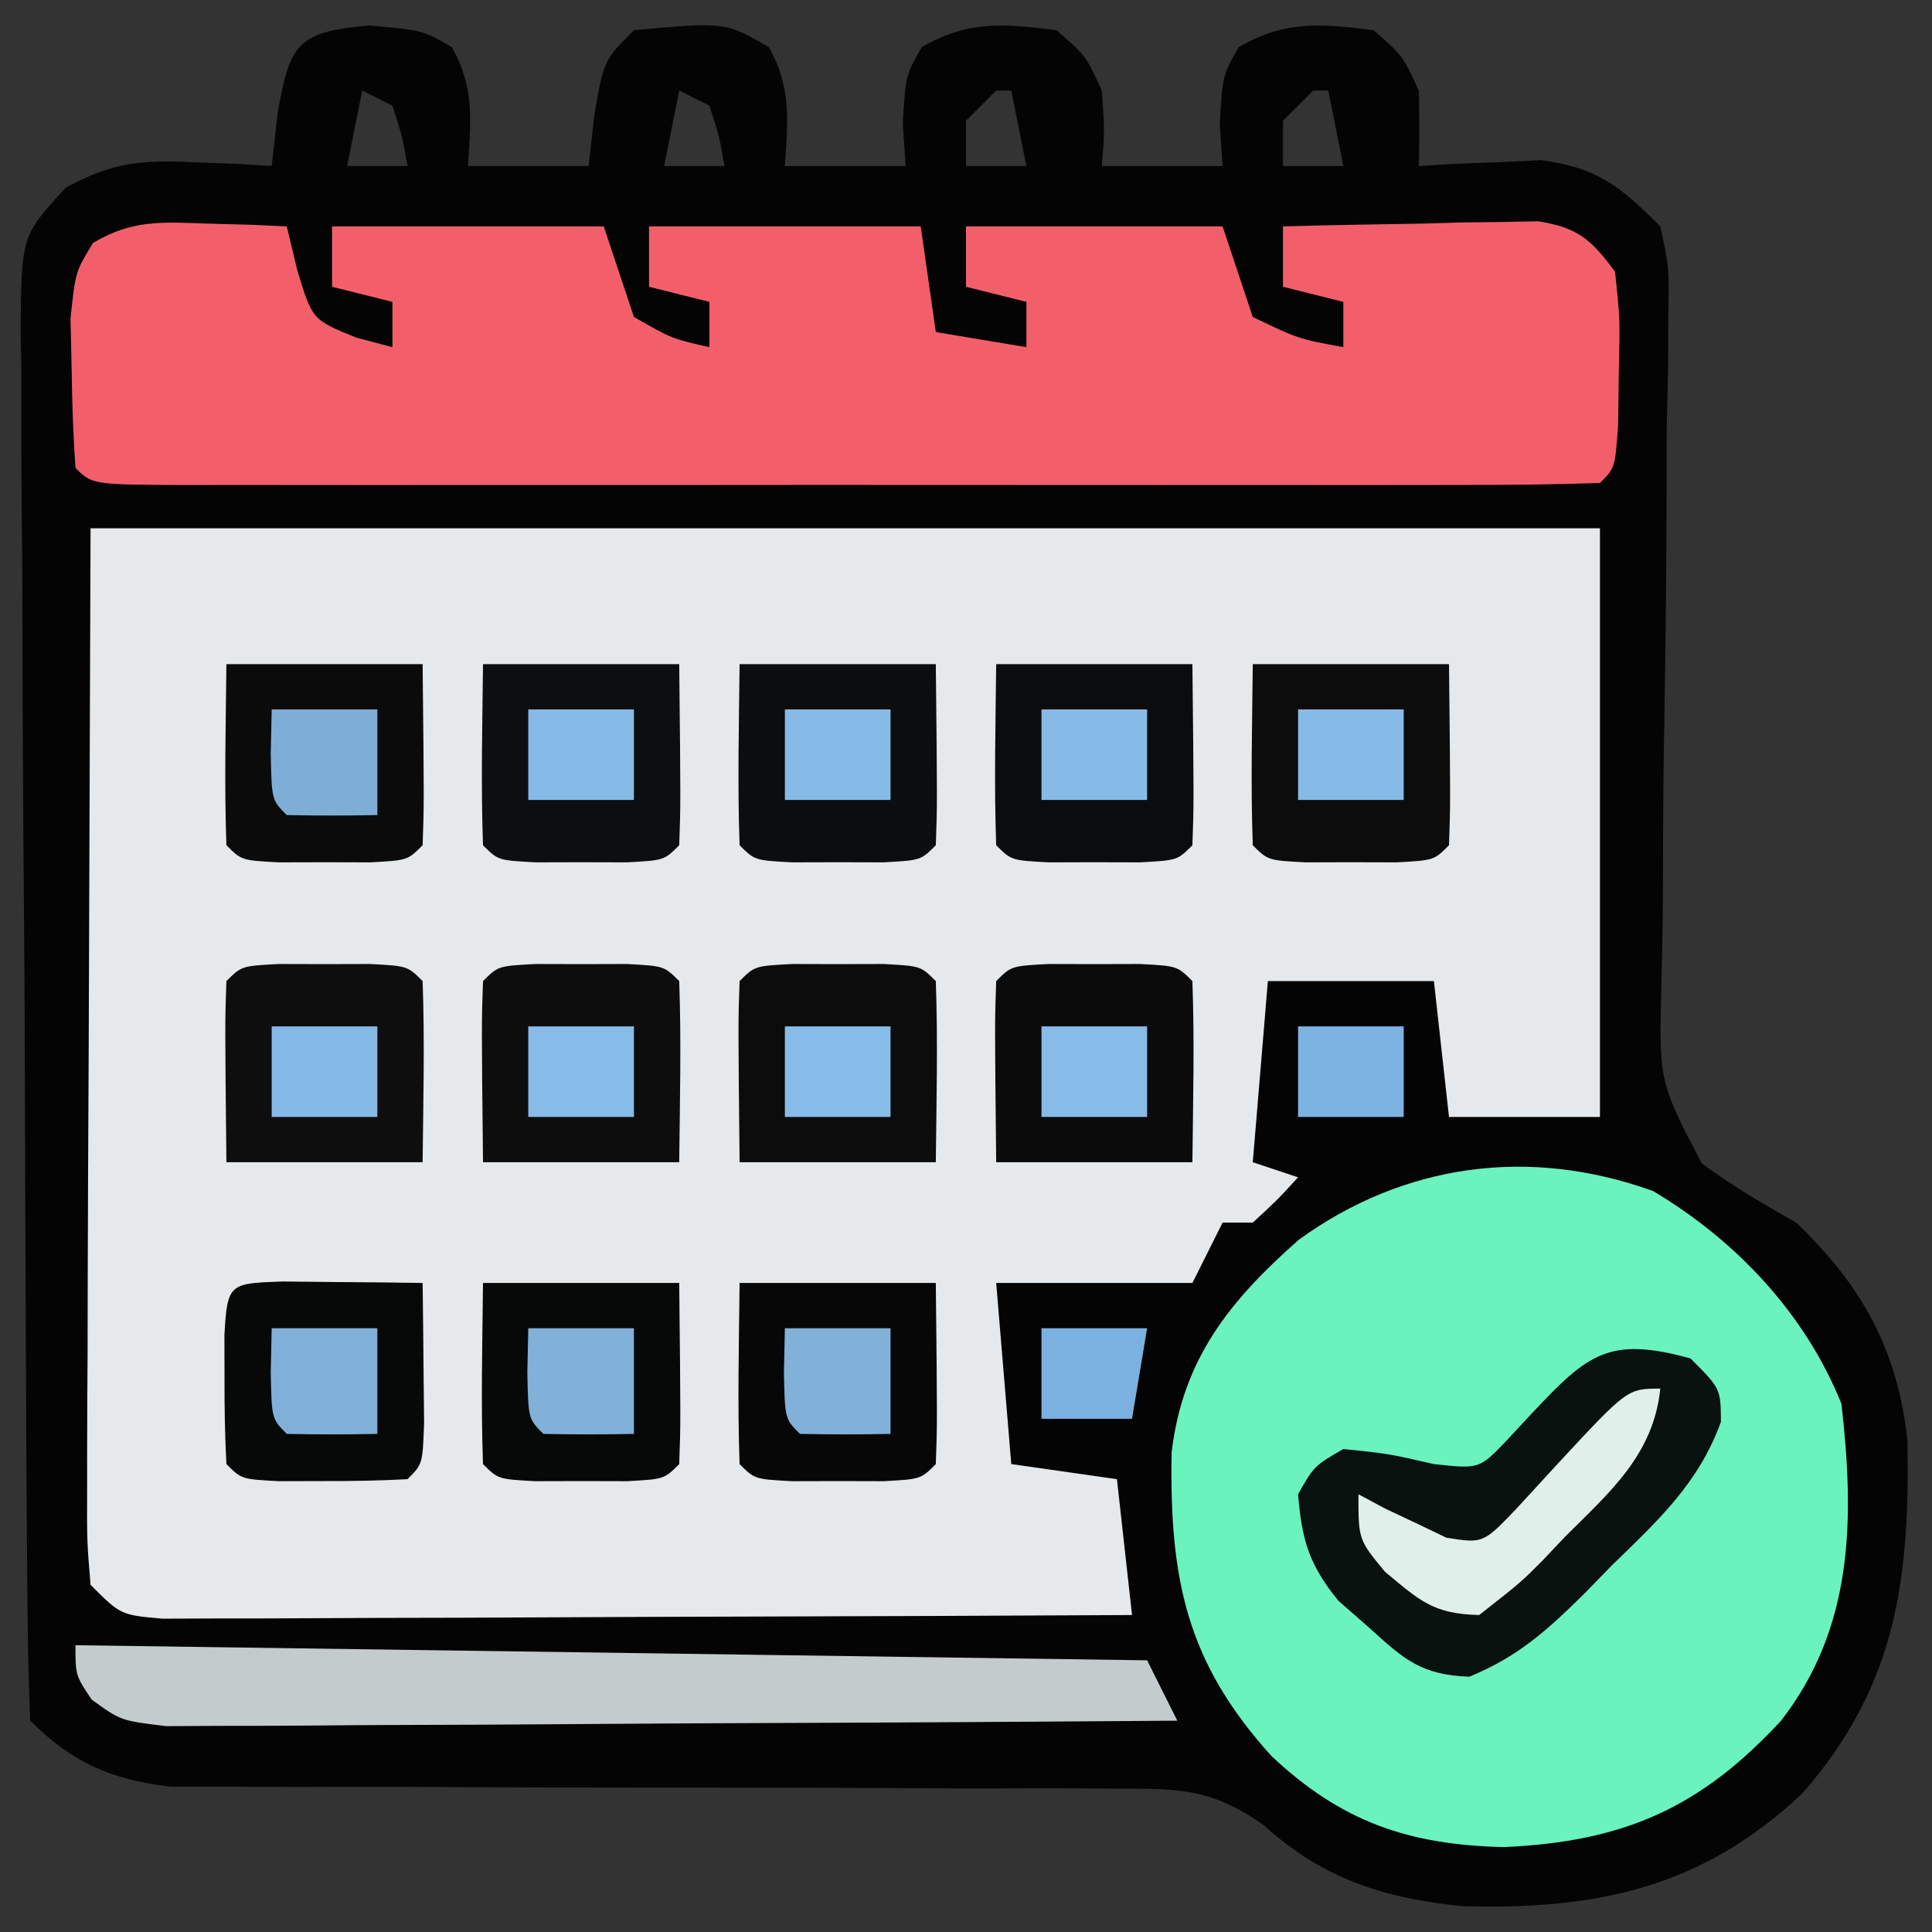 <?xml version="1.0" encoding="UTF-8"?>
<svg version="1.1" xmlns="http://www.w3.org/2000/svg" width="128" height="128">
<rect width="100%" height="100%" fill="#333333" stroke="none"/>
<path d="M0 0 C3.562 0.312 3.562 0.312 5.5 1.438 C7.007 4.098 6.762 6.315 6.562 9.312 C9.203 9.312 11.842 9.312 14.562 9.312 C14.748 7.642 14.748 7.642 14.938 5.938 C15.562 2.312 15.562 2.312 17.562 0.312 C23.615 -0.238 23.615 -0.238 26.5 1.438 C28.007 4.098 27.762 6.315 27.562 9.312 C30.203 9.312 32.843 9.312 35.562 9.312 C35.501 8.384 35.439 7.456 35.375 6.5 C35.562 3.312 35.562 3.312 36.625 1.438 C39.703 -0.35 42.092 -0.121 45.562 0.312 C47.5 2 47.5 2 48.562 4.312 C48.75 7.062 48.75 7.062 48.562 9.312 C51.203 9.312 53.843 9.312 56.562 9.312 C56.501 8.384 56.439 7.456 56.375 6.5 C56.562 3.312 56.562 3.312 57.625 1.438 C60.703 -0.35 63.092 -0.121 66.562 0.312 C68.5 2 68.5 2 69.562 4.312 C69.604 5.979 69.609 7.646 69.562 9.312 C70.299 9.266 71.035 9.22 71.793 9.172 C73.257 9.118 73.257 9.118 74.75 9.062 C75.713 9.016 76.676 8.97 77.668 8.922 C81.432 9.43 82.887 10.648 85.562 13.312 C86.148 16.031 86.148 16.031 86.095 19.179 C86.086 20.952 86.086 20.952 86.076 22.76 C86.033 24.669 86.033 24.669 85.988 26.617 C85.982 28.622 85.977 30.626 85.973 32.631 C85.958 37.569 85.887 42.507 85.806 47.445 C85.763 50.217 85.741 52.988 85.741 55.761 C85.739 58.37 85.704 60.979 85.632 63.587 C85.474 69.952 85.474 69.952 88.298 75.377 C90.319 76.884 92.373 78.072 94.562 79.312 C98.915 83.474 101.282 87.732 101.934 93.73 C102.096 102.932 101.226 109.992 94.953 117.148 C88.332 123.375 81.394 124.849 72.465 124.602 C67.314 124.089 63.191 122.802 59.289 119.234 C55.778 116.76 53.644 116.814 49.373 116.814 C48.316 116.806 48.316 116.806 47.238 116.797 C45.714 116.788 44.191 116.788 42.667 116.796 C40.254 116.809 37.842 116.797 35.429 116.78 C31.176 116.753 26.923 116.748 22.671 116.749 C15.864 116.751 9.058 116.737 2.251 116.694 C-0.122 116.684 -2.496 116.692 -4.869 116.702 C-6.329 116.696 -7.788 116.689 -9.248 116.681 C-11.154 116.683 -11.154 116.683 -13.099 116.684 C-16.984 116.252 -19.654 115.096 -22.438 112.312 C-22.559 109.26 -22.616 106.229 -22.63 103.175 C-22.639 102.215 -22.647 101.256 -22.655 100.268 C-22.68 97.078 -22.697 93.889 -22.711 90.699 C-22.716 89.613 -22.722 88.527 -22.727 87.407 C-22.754 81.658 -22.773 75.909 -22.788 70.159 C-22.804 64.21 -22.849 58.262 -22.9 52.313 C-22.934 47.748 -22.945 43.184 -22.951 38.619 C-22.958 36.426 -22.973 34.232 -22.997 32.039 C-23.028 28.972 -23.028 25.906 -23.021 22.839 C-23.037 21.929 -23.054 21.019 -23.071 20.082 C-23.01 13.937 -23.01 13.937 -20.082 10.742 C-16.99 9.071 -15.114 8.894 -11.625 9.062 C-10.649 9.099 -9.673 9.135 -8.668 9.172 C-7.564 9.241 -7.564 9.241 -6.438 9.312 C-6.314 8.199 -6.19 7.085 -6.062 5.938 C-5.248 1.214 -4.804 0.437 0 0 Z M-0.438 4.312 C-0.767 5.963 -1.097 7.612 -1.438 9.312 C-0.117 9.312 1.202 9.312 2.562 9.312 C2.215 7.337 2.215 7.337 1.562 5.312 C0.902 4.982 0.242 4.652 -0.438 4.312 Z M20.562 4.312 C20.233 5.963 19.902 7.612 19.562 9.312 C20.883 9.312 22.203 9.312 23.562 9.312 C23.215 7.337 23.215 7.337 22.562 5.312 C21.902 4.982 21.242 4.652 20.562 4.312 Z M41.562 4.312 C40.903 4.973 40.242 5.633 39.562 6.312 C39.562 7.303 39.562 8.293 39.562 9.312 C40.883 9.312 42.203 9.312 43.562 9.312 C43.233 7.662 42.903 6.013 42.562 4.312 C42.233 4.312 41.903 4.312 41.562 4.312 Z M62.562 4.312 C61.903 4.973 61.242 5.633 60.562 6.312 C60.562 7.303 60.562 8.293 60.562 9.312 C61.883 9.312 63.203 9.312 64.562 9.312 C64.233 7.662 63.903 6.013 63.562 4.312 C63.233 4.312 62.903 4.312 62.562 4.312 Z " fill="#040404" transform="translate(24.438,1.688)"/>
<path d="M0 0 C33 0 66 0 100 0 C100 12.87 100 25.74 100 39 C96.7 39 93.4 39 90 39 C89.505 34.545 89.505 34.545 89 30 C85.37 30 81.74 30 78 30 C77.67 33.96 77.34 37.92 77 42 C78.485 42.495 78.485 42.495 80 43 C78.625 44.5 78.625 44.5 77 46 C76.34 46 75.68 46 75 46 C74.34 47.32 73.68 48.64 73 50 C68.71 50 64.42 50 60 50 C60.495 55.94 60.495 55.94 61 62 C63.31 62.33 65.62 62.66 68 63 C68.495 67.455 68.495 67.455 69 72 C60.299 72.046 51.598 72.082 42.896 72.104 C38.856 72.114 34.816 72.128 30.776 72.151 C26.88 72.173 22.983 72.185 19.086 72.19 C17.597 72.193 16.108 72.201 14.62 72.211 C12.539 72.226 10.458 72.228 8.377 72.227 C7.192 72.231 6.006 72.236 4.784 72.241 C2 72 2 72 0 70 C-0.241 67.102 -0.241 67.102 -0.227 63.347 C-0.227 62.653 -0.228 61.959 -0.228 61.244 C-0.226 58.993 -0.211 56.743 -0.195 54.492 C-0.192 53.104 -0.19 51.716 -0.189 50.328 C-0.179 45.177 -0.151 40.026 -0.125 34.875 C-0.084 23.366 -0.043 11.857 0 0 Z " fill="#E6E9EB" transform="translate(6,35)"/>
<path d="M0 0 C0.994 0.027 1.988 0.054 3.012 0.082 C4.151 0.134 4.151 0.134 5.312 0.188 C5.653 1.611 5.653 1.611 6 3.062 C7.003 6.381 7.003 6.381 9.938 7.562 C10.721 7.769 11.505 7.975 12.312 8.188 C12.312 7.197 12.312 6.207 12.312 5.188 C10.992 4.857 9.672 4.527 8.312 4.188 C8.312 2.868 8.312 1.548 8.312 0.188 C14.252 0.188 20.192 0.188 26.312 0.188 C26.973 2.167 27.633 4.147 28.312 6.188 C30.822 7.627 30.822 7.627 33.312 8.188 C33.312 7.197 33.312 6.207 33.312 5.188 C31.992 4.857 30.672 4.527 29.312 4.188 C29.312 2.868 29.312 1.548 29.312 0.188 C35.252 0.188 41.193 0.188 47.312 0.188 C47.807 3.652 47.807 3.652 48.312 7.188 C50.292 7.518 52.273 7.848 54.312 8.188 C54.312 7.197 54.312 6.207 54.312 5.188 C52.992 4.857 51.672 4.527 50.312 4.188 C50.312 2.868 50.312 1.548 50.312 0.188 C55.922 0.188 61.532 0.188 67.312 0.188 C68.302 3.158 68.302 3.158 69.312 6.188 C72.33 7.639 72.33 7.639 75.312 8.188 C75.312 7.197 75.312 6.207 75.312 5.188 C73.993 4.857 72.672 4.527 71.312 4.188 C71.312 2.868 71.312 1.548 71.312 0.188 C74.416 0.1 77.52 0.047 80.625 0 C81.506 -0.025 82.387 -0.05 83.295 -0.076 C84.142 -0.086 84.99 -0.096 85.863 -0.105 C86.644 -0.121 87.424 -0.137 88.228 -0.153 C90.87 0.279 91.732 1.056 93.312 3.188 C93.641 6.289 93.641 6.289 93.562 9.812 C93.547 10.98 93.532 12.148 93.516 13.352 C93.312 16.188 93.312 16.188 92.312 17.188 C89.213 17.288 86.135 17.324 83.035 17.317 C81.574 17.32 81.574 17.32 80.084 17.322 C76.848 17.327 73.611 17.324 70.375 17.32 C68.137 17.321 65.899 17.322 63.66 17.323 C58.963 17.325 54.265 17.323 49.567 17.318 C43.531 17.312 37.494 17.315 31.458 17.321 C26.834 17.325 22.21 17.324 17.587 17.321 C15.36 17.321 13.134 17.321 10.907 17.324 C7.801 17.326 4.696 17.322 1.59 17.317 C0.66 17.319 -0.27 17.321 -1.228 17.323 C-7.573 17.302 -7.573 17.302 -8.688 16.188 C-8.839 14.066 -8.909 11.939 -8.938 9.812 C-8.963 8.65 -8.989 7.487 -9.016 6.289 C-8.688 3.188 -8.688 3.188 -7.527 1.285 C-4.941 -0.258 -2.986 -0.105 0 0 Z " fill="#F25F6A" transform="translate(13.688,14.812)"/>
<path d="M0 0 C5.498 3.27 10.07 8.115 12.48 14.09 C13.345 21.689 13.309 28.874 8.48 35.09 C3.109 40.903 -1.983 43.116 -9.895 43.465 C-16.205 43.319 -20.653 41.784 -25.273 37.441 C-30.934 31.195 -32.04 25.679 -31.898 17.32 C-31.171 11.122 -28.031 7.242 -23.457 3.215 C-16.537 -1.791 -8.238 -2.976 0 0 Z " fill="#6AF2BF" transform="translate(109.52,78.91)"/>
<path d="M0 0 C2 2 2 2 2.016 4.203 C0.527 8.302 -2.164 10.745 -5.25 13.75 C-5.824 14.339 -6.397 14.928 -6.988 15.535 C-9.458 17.982 -11.416 19.761 -14.656 21.086 C-17.803 20.971 -18.942 19.98 -21.25 17.875 C-21.936 17.274 -22.622 16.674 -23.328 16.055 C-25.276 13.661 -25.744 12.054 -26 9 C-24.938 7.125 -24.938 7.125 -23 6 C-20 6.312 -20 6.312 -17 7 C-13.996 7.324 -13.996 7.324 -12.246 5.504 C-11.649 4.863 -11.052 4.223 -10.438 3.562 C-6.774 -0.338 -5.359 -1.474 0 0 Z " fill="#09120F" transform="translate(112,90)"/>
<path d="M0 0 C23.43 0.33 46.86 0.66 71 1 C71.99 2.98 71.99 2.98 73 5 C63.925 5.069 54.85 5.123 45.775 5.155 C41.561 5.171 37.347 5.192 33.134 5.226 C29.068 5.259 25.003 5.277 20.937 5.285 C19.385 5.29 17.833 5.301 16.281 5.317 C14.109 5.339 11.938 5.342 9.766 5.341 C8.529 5.347 7.293 5.354 6.018 5.361 C3 5 3 5 1.077 3.604 C0 2 0 2 0 0 Z " fill="#C4CBCC" transform="translate(5,109)"/>
<path d="M0 0 C4.29 0 8.58 0 13 0 C13.098 9.277 13.098 9.277 13 12 C12 13 12 13 9.531 13.133 C8.031 13.129 8.031 13.129 6.5 13.125 C5.5 13.128 4.499 13.13 3.469 13.133 C1 13 1 13 0 12 C-0.144 7.998 -0.042 4.006 0 0 Z " fill="#070707" transform="translate(49,85)"/>
<path d="M0 0 C4.29 0 8.58 0 13 0 C13.098 9.277 13.098 9.277 13 12 C12 13 12 13 9.531 13.133 C8.031 13.129 8.031 13.129 6.5 13.125 C5.5 13.128 4.499 13.13 3.469 13.133 C1 13 1 13 0 12 C-0.144 7.998 -0.042 4.006 0 0 Z " fill="#070808" transform="translate(32,85)"/>
<path d="M0 0 C1.5 0.004 1.5 0.004 3.031 0.008 C4.032 0.005 5.032 0.003 6.062 0 C8.531 0.133 8.531 0.133 9.531 1.133 C9.675 5.135 9.573 9.127 9.531 13.133 C5.241 13.133 0.951 13.133 -3.469 13.133 C-3.566 3.855 -3.566 3.855 -3.469 1.133 C-2.469 0.133 -2.469 0.133 0 0 Z " fill="#0B0B0C" transform="translate(69.469,63.867)"/>
<path d="M0 0 C1.5 0.004 1.5 0.004 3.031 0.008 C4.032 0.005 5.032 0.003 6.062 0 C8.531 0.133 8.531 0.133 9.531 1.133 C9.675 5.135 9.573 9.127 9.531 13.133 C5.241 13.133 0.951 13.133 -3.469 13.133 C-3.566 3.855 -3.566 3.855 -3.469 1.133 C-2.469 0.133 -2.469 0.133 0 0 Z " fill="#0C0C0D" transform="translate(52.469,63.867)"/>
<path d="M0 0 C1.5 0.004 1.5 0.004 3.031 0.008 C4.032 0.005 5.032 0.003 6.062 0 C8.531 0.133 8.531 0.133 9.531 1.133 C9.675 5.135 9.573 9.127 9.531 13.133 C5.241 13.133 0.951 13.133 -3.469 13.133 C-3.566 3.855 -3.566 3.855 -3.469 1.133 C-2.469 0.133 -2.469 0.133 0 0 Z " fill="#0D0D0E" transform="translate(35.469,63.867)"/>
<path d="M0 0 C1.5 0.004 1.5 0.004 3.031 0.008 C4.032 0.005 5.032 0.003 6.062 0 C8.531 0.133 8.531 0.133 9.531 1.133 C9.675 5.135 9.573 9.127 9.531 13.133 C5.241 13.133 0.951 13.133 -3.469 13.133 C-3.566 3.855 -3.566 3.855 -3.469 1.133 C-2.469 0.133 -2.469 0.133 0 0 Z " fill="#0E0E0F" transform="translate(18.469,63.867)"/>
<path d="M0 0 C4.29 0 8.58 0 13 0 C13.098 9.277 13.098 9.277 13 12 C12 13 12 13 9.531 13.133 C8.031 13.129 8.031 13.129 6.5 13.125 C5.5 13.128 4.499 13.13 3.469 13.133 C1 13 1 13 0 12 C-0.144 7.998 -0.042 4.006 0 0 Z " fill="#0C0C0D" transform="translate(83,44)"/>
<path d="M0 0 C4.29 0 8.58 0 13 0 C13.098 9.277 13.098 9.277 13 12 C12 13 12 13 9.531 13.133 C8.031 13.129 8.031 13.129 6.5 13.125 C5.5 13.128 4.499 13.13 3.469 13.133 C1 13 1 13 0 12 C-0.144 7.998 -0.042 4.006 0 0 Z " fill="#0B0C0D" transform="translate(66,44)"/>
<path d="M0 0 C4.29 0 8.58 0 13 0 C13.098 9.277 13.098 9.277 13 12 C12 13 12 13 9.531 13.133 C8.031 13.129 8.031 13.129 6.5 13.125 C5.5 13.128 4.499 13.13 3.469 13.133 C1 13 1 13 0 12 C-0.144 7.998 -0.042 4.006 0 0 Z " fill="#0C0D0E" transform="translate(49,44)"/>
<path d="M0 0 C4.29 0 8.58 0 13 0 C13.098 9.277 13.098 9.277 13 12 C12 13 12 13 9.531 13.133 C8.031 13.129 8.031 13.129 6.5 13.125 C5.5 13.128 4.499 13.13 3.469 13.133 C1 13 1 13 0 12 C-0.144 7.998 -0.042 4.006 0 0 Z " fill="#0D0E0F" transform="translate(32,44)"/>
<path d="M0 0 C4.29 0 8.58 0 13 0 C13.098 9.277 13.098 9.277 13 12 C12 13 12 13 9.531 13.133 C8.031 13.129 8.031 13.129 6.5 13.125 C5.5 13.128 4.499 13.13 3.469 13.133 C1 13 1 13 0 12 C-0.144 7.998 -0.042 4.006 0 0 Z " fill="#0B0B0B" transform="translate(15,44)"/>
<path d="M0 0 C1.653 0.017 1.653 0.017 3.34 0.035 C4.997 0.049 4.997 0.049 6.688 0.062 C7.542 0.074 8.397 0.086 9.277 0.098 C9.304 2.077 9.324 4.056 9.34 6.035 C9.351 7.137 9.363 8.239 9.375 9.375 C9.277 12.098 9.277 12.098 8.277 13.098 C6.446 13.196 4.611 13.227 2.777 13.223 C1.777 13.225 0.777 13.228 -0.254 13.23 C-2.723 13.098 -2.723 13.098 -3.723 12.098 C-3.821 10.266 -3.852 8.431 -3.848 6.598 C-3.85 5.597 -3.853 4.597 -3.855 3.566 C-3.668 0.089 -3.506 0.126 0 0 Z " fill="#070808" transform="translate(18.723,84.902)"/>
<path d="M0 0 C-0.449 4.377 -3.347 6.862 -6.312 9.812 C-6.799 10.327 -7.286 10.842 -7.787 11.373 C-9.238 12.832 -9.238 12.832 -12 15 C-15.04 14.92 -15.892 14.09 -18.25 12.125 C-20 10 -20 10 -20 7 C-19.134 7.464 -19.134 7.464 -18.25 7.938 C-17.508 8.288 -16.765 8.639 -16 9 C-15.099 9.433 -15.099 9.433 -14.18 9.875 C-11.736 10.264 -11.736 10.264 -9.492 7.91 C-8.197 6.501 -8.197 6.501 -6.875 5.062 C-2.182 0 -2.182 0 0 0 Z " fill="#E1EFEA" transform="translate(110,92)"/>
<path d="M0 0 C2.31 0 4.62 0 7 0 C7 2.31 7 4.62 7 7 C5 7.043 3 7.041 1 7 C0 6 0 6 -0.062 2.938 C-0.042 1.968 -0.021 0.999 0 0 Z " fill="#81B1D8" transform="translate(52,88)"/>
<path d="M0 0 C2.31 0 4.62 0 7 0 C7 2.31 7 4.62 7 7 C5 7.043 3 7.041 1 7 C0 6 0 6 -0.062 2.938 C-0.042 1.968 -0.021 0.999 0 0 Z " fill="#81B0D8" transform="translate(35,88)"/>
<path d="M0 0 C2.31 0 4.62 0 7 0 C7 2.31 7 4.62 7 7 C5 7.043 3 7.041 1 7 C0 6 0 6 -0.062 2.938 C-0.042 1.968 -0.021 0.999 0 0 Z " fill="#80B0D7" transform="translate(18,88)"/>
<path d="M0 0 C2.31 0 4.62 0 7 0 C7 2.31 7 4.62 7 7 C5 7.043 3 7.041 1 7 C0 6 0 6 -0.062 2.938 C-0.042 1.968 -0.021 0.999 0 0 Z " fill="#7EAED6" transform="translate(18,47)"/>
<path d="M0 0 C2.31 0 4.62 0 7 0 C7 1.98 7 3.96 7 6 C4.69 6 2.38 6 0 6 C0 4.02 0 2.04 0 0 Z " fill="#7BB4E3" transform="translate(86,68)"/>
<path d="M0 0 C2.31 0 4.62 0 7 0 C7 1.98 7 3.96 7 6 C4.69 6 2.38 6 0 6 C0 4.02 0 2.04 0 0 Z " fill="#88BCE8" transform="translate(69,68)"/>
<path d="M0 0 C2.31 0 4.62 0 7 0 C7 1.98 7 3.96 7 6 C4.69 6 2.38 6 0 6 C0 4.02 0 2.04 0 0 Z " fill="#87BCE8" transform="translate(52,68)"/>
<path d="M0 0 C2.31 0 4.62 0 7 0 C7 1.98 7 3.96 7 6 C4.69 6 2.38 6 0 6 C0 4.02 0 2.04 0 0 Z " fill="#87BBE8" transform="translate(35,68)"/>
<path d="M0 0 C2.31 0 4.62 0 7 0 C7 1.98 7 3.96 7 6 C4.69 6 2.38 6 0 6 C0 4.02 0 2.04 0 0 Z " fill="#86BAE6" transform="translate(18,68)"/>
<path d="M0 0 C2.31 0 4.62 0 7 0 C7 1.98 7 3.96 7 6 C4.69 6 2.38 6 0 6 C0 4.02 0 2.04 0 0 Z " fill="#87BBE7" transform="translate(86,47)"/>
<path d="M0 0 C2.31 0 4.62 0 7 0 C7 1.98 7 3.96 7 6 C4.69 6 2.38 6 0 6 C0 4.02 0 2.04 0 0 Z " fill="#87BBE7" transform="translate(69,47)"/>
<path d="M0 0 C2.31 0 4.62 0 7 0 C7 1.98 7 3.96 7 6 C4.69 6 2.38 6 0 6 C0 4.02 0 2.04 0 0 Z " fill="#87BBE7" transform="translate(52,47)"/>
<path d="M0 0 C2.31 0 4.62 0 7 0 C7 1.98 7 3.96 7 6 C4.69 6 2.38 6 0 6 C0 4.02 0 2.04 0 0 Z " fill="#86BAE7" transform="translate(35,47)"/>
<path d="M0 0 C2.31 0 4.62 0 7 0 C6.67 1.98 6.34 3.96 6 6 C4.02 6 2.04 6 0 6 C0 4.02 0 2.04 0 0 Z " fill="#7AB1E0" transform="translate(69,88)"/>
</svg>
